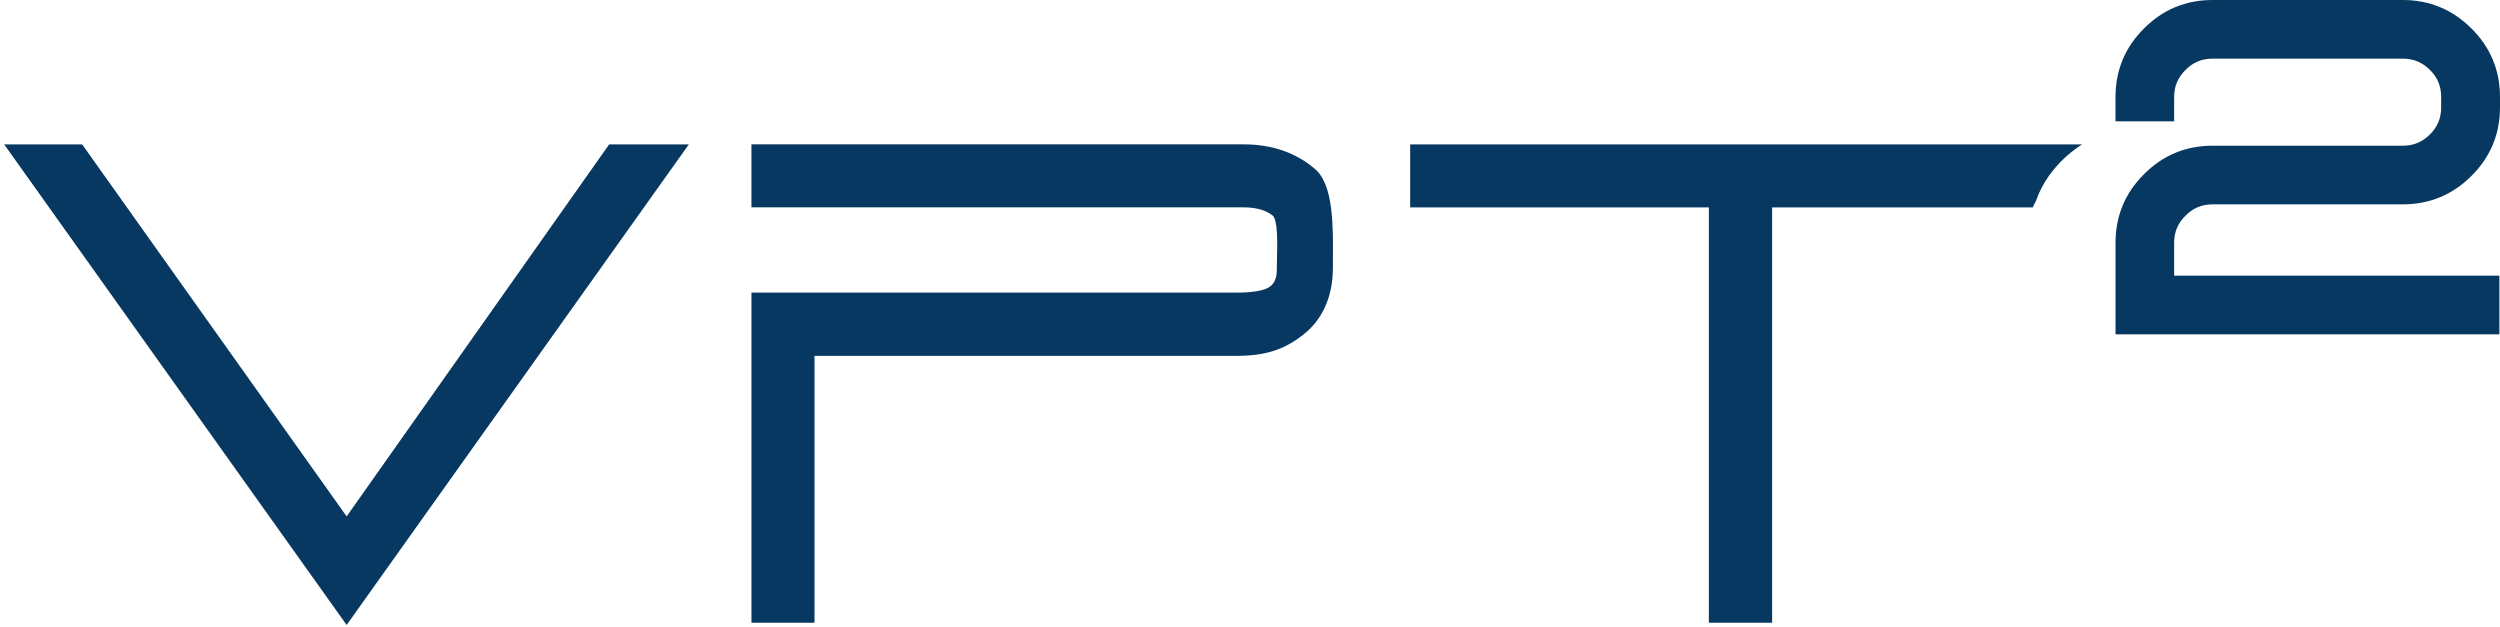 <svg width="291" height="73" viewBox="0 0 291 73" fill="none" xmlns="http://www.w3.org/2000/svg">
<path fill-rule="evenodd" clip-rule="evenodd" d="M246.247 28.243V38.912L246.244 38.915H290.929V32.089H253.07V28.243C253.07 27.009 253.5 25.985 254.397 25.1C255.268 24.216 256.293 23.787 257.53 23.787H279.691C282.793 23.787 285.484 22.673 287.678 20.475C289.883 18.29 290.999 15.609 290.999 12.504V11.286C290.999 8.178 289.88 5.497 287.682 3.318C285.48 1.116 282.793 0 279.691 0H257.53C254.425 0 251.741 1.116 249.565 3.311C247.361 5.493 246.244 8.175 246.244 11.283V14.123H253.07V11.283C253.07 10.048 253.5 9.024 254.397 8.14C255.268 7.256 256.293 6.826 257.53 6.826H279.691C280.932 6.826 281.966 7.259 282.856 8.149C283.728 9.018 284.151 10.045 284.151 11.286V12.504C284.151 13.745 283.728 14.769 282.856 15.64C281.969 16.528 280.935 16.96 279.694 16.96H257.533C254.429 16.96 251.747 18.077 249.568 20.272C247.364 22.457 246.247 25.139 246.247 28.243ZM87.47 34.061V72.483H94.808V41.425H143.832C147.389 41.425 149.478 40.665 151.606 39.03C153.96 37.252 155.147 34.449 155.147 31.224C155.147 30.846 155.149 30.453 155.152 30.05L155.152 30.046C155.178 26.236 155.21 21.515 153.076 19.68C150.859 17.772 148.063 16.802 144.764 16.802H87.467V24.137H144.764C146.17 24.137 147.293 24.445 148.107 25.062C148.751 25.545 148.687 28.236 148.64 30.203V30.203V30.203C148.629 30.658 148.62 31.074 148.62 31.415C148.62 32.846 148.002 33.323 147.414 33.59C146.93 33.806 145.916 34.061 143.832 34.061H87.47ZM9.561 16.805H0.482L40.349 72.747L80.183 16.805H70.907L40.349 60.109L9.561 16.805ZM198.91 72.483V24.14H164.143V16.805H242.37C242.37 16.805 238.474 19.038 236.979 23.402L236.6 24.143H206.274V72.486H198.91V72.483Z" fill="#073861"/>
</svg>
